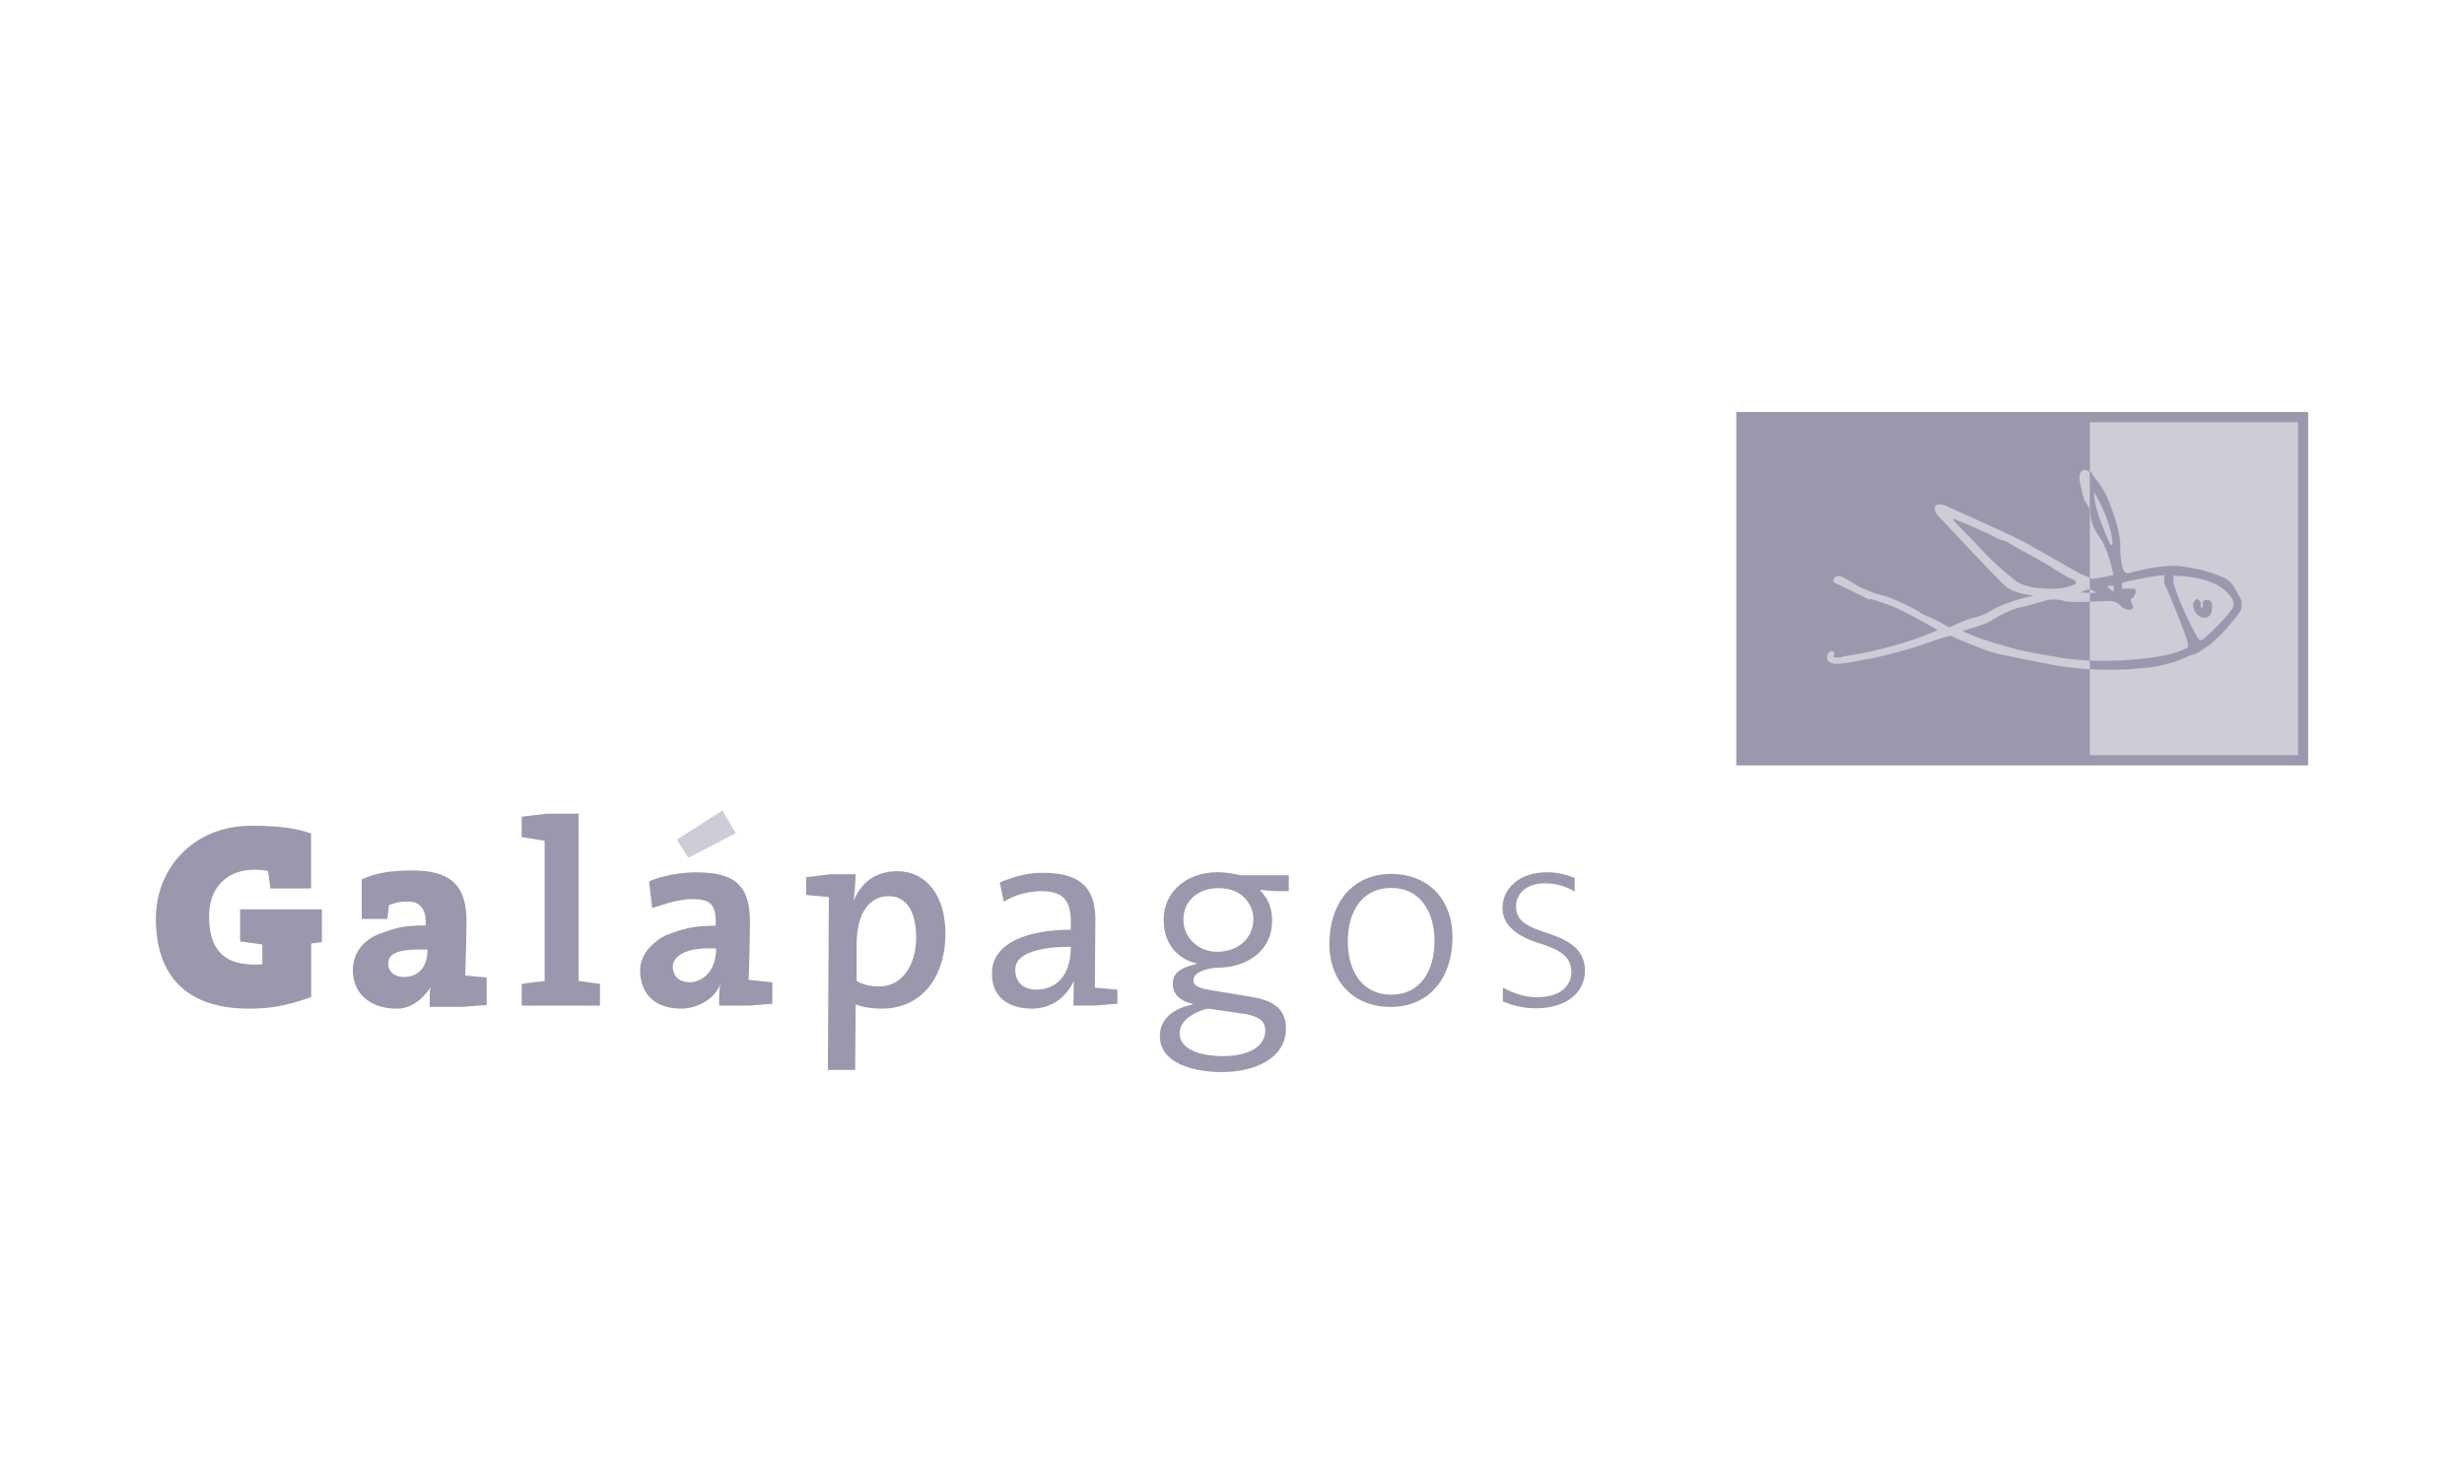 <svg xmlns="http://www.w3.org/2000/svg" width="332" height="200" viewBox="0 0 332 200"><path style="isolation:isolate" fill="#cdccd7" d="M97.335 109.226l-6.139 3.939 1.546 2.449 6.393-3.328-1.8-3.06z"/><path d="M32.353 122.547h11.022v4.411l-1.443.202v7.218c-3.414 1.196-5.536 1.556-8.4 1.556-8.314 0-12.532-4.334-12.532-12.16 0-6.608 4.918-12.492 12.909-12.492 3.881 0 6.129.39 8.003 1.036v7.415h-5.48l-.3-2.293c0-.117-.964-.232-1.885-.232-3.138 0-6.072 1.904-6.072 6.264 0 3.611 1.262 6.518 6.039 6.518.279 0 .748.025 1.134-.054v-2.646l-2.996-.419v-4.324zM57.363 124.271c0-2.116-1.15-2.77-2.275-2.77-1.432 0-1.859.178-2.673.484l-.229 1.863h-3.451v-5.333c1.744-.797 3.61-1.205 6.778-1.205 4.765 0 7.343 1.613 7.343 6.787 0 2.931-.105 4.842-.171 7.364l2.891.284v3.7l-3.292.253h-4.382v-1.26c0-1.157-.023-.788.145-1.466 0 0-1.648 2.965-4.543 2.965-4.019 0-5.962-2.383-5.962-5.176 0-2.551 1.706-4.224 3.578-4.9 1.805-.649 2.77-1.141 6.245-1.141v-.446zm-.854 3.697c-3.19 0-4.199.672-4.199 1.934 0 .868.616 1.763 2.156 1.763 1.569 0 3.136-1.008 3.136-3.697h-1.093zM73.384 113.306l-3.09-.492v-2.752l3.374-.408h4.285v22.539l2.887.405v2.929H70.294v-2.939l3.09-.381v-18.901zM108.614 118.222l3.293-.402h3.382c0 1.259-.27 3.608-.27 3.608.919-2.381 2.858-4.016 5.892-4.016 3.759 0 6.479 3.131 6.479 8.411 0 5.858-3.205 10.112-8.591 10.112-1.26 0-2.449-.169-3.509-.579l-.067 8.838h-3.678l.135-23.303-3.065-.279v-2.39zm6.813 13.966c.703.478 1.782.75 3.069.75 3.165 0 4.945-3.064 4.945-6.538 0-3.306-1.125-5.625-3.705-5.625-2.634 0-4.309 2.355-4.309 6.475v4.937zM135.249 121.52l-.544-2.597c1.944-.783 3.65-1.298 5.793-1.298 4.532 0 7.094 1.591 7.094 6.257 0 1.532-.067 6.048-.067 9.217l3.039.282v1.888l-3.019.247-2.904.01v-.714c0-1.021.055-2.619.055-2.619-1.106 2.355-3.141 3.742-5.674 3.742-2.01 0-5.536-.74-5.358-5.029.161-3.788 4.723-5.606 10.614-5.606v-1.045c0-3.305-1.349-4.157-4.109-4.157-.986 0-2.73.293-3.906.883-.726.362-1.015.539-1.015.539zm9.03 6.073c-3.723 0-7.483.714-7.483 3.061 0 1.832 1.195 2.714 2.818 2.714 1.71 0 4.665-.881 4.665-5.775zM173.65 120.099h-1.567c-.476 0-1.872-.134-2.352-.167 1.398 1.361 1.673 2.86 1.673 4.219 0 3.917-3.303 6.268-7.423 6.268-.716 0-3.17.406-3.17 1.667 0 .886.816 1.124 3.03 1.465l4.701.783c2.721.441 4.733 1.431 4.733 4.256 0 4.052-4.225 5.893-8.616 5.893-4.222 0-8.378-1.363-8.378-4.802 0-2.656 2.145-3.815 4.427-4.326v-.067c-1.398-.306-2.689-1.089-2.689-2.726 0-1.804 1.768-2.28 3.2-2.656v-.068c-1.192-.271-4.427-1.463-4.427-5.925 0-3.642 2.995-6.367 7.289-6.367.953 0 2.246.203 3.029.409h6.538v2.143zm-10.862 15.835c-.341 0-3.845.987-3.845 3.303 0 2.725 4.116 3.1 5.854 3.1 2.177 0 5.684-.648 5.684-3.474 0-1.566-1.43-2.011-2.992-2.246l-4.702-.684zm-3.337-11.986c0 2.452 2.075 4.324 4.53 4.324 2.993 0 4.902-1.973 4.902-4.426 0-1.703-1.295-4.154-4.665-4.154-2.76 0-4.767 1.668-4.767 4.256zM187.414 117.781c5.211 0 8.297 3.586 8.297 8.497 0 5.444-3.085 9.423-8.297 9.423s-8.296-3.585-8.296-8.494c0-5.446 3.085-9.426 8.296-9.426zm.032 16.269c3.915 0 5.837-3.205 5.837-7.192s-1.922-7.195-5.837-7.195-5.843 3.205-5.843 7.195 1.924 7.192 5.843 7.192zM202.51 133.086c1.111.653 2.754 1.31 4.585 1.31 3.212 0 4.628-1.603 4.628-3.385 0-2.036-1.455-3.02-4.321-3.893-3.322-1.017-4.96-2.656-4.96-4.728 0-2.473 2.06-4.837 6.031-4.837 1.417 0 2.666.355 3.695.759.022.009.007 1.861.007 1.861-.61-.4-1.944-1.127-4.048-1.127-2.522 0-3.858 1.453-3.858 3.128 0 1.964 1.567 2.728 4.279 3.602 3.364 1.091 5.006 2.473 5.006 5.092 0 2.839-2.447 5.02-6.609 5.02-1.647 0-3.189-.364-4.455-.939l.019-1.861zM96.433 124.188c0-2.691-1.124-3.014-3.37-3.014-.681 0-2.001.208-2.963.513l-2.226.694-.414-3.564c.433-.314 3.18-1.255 6.345-1.255 4.771 0 7.245 1.417 7.245 6.59 0 2.932-.105 5.381-.171 7.903l3.183.324v2.893l-3.126.254h-4.041v-1.09c0-1.157.17-1.788.17-1.788-.967 2.351-3.592 3.286-5.218 3.286-4.021 0-5.6-2.383-5.6-5.176 0-2.551 2.479-4.386 3.854-4.855 1.819-.62 2.86-1.144 6.333-1.144v-.57zm-1.092 3.628c-3.334 0-4.691 1.279-4.691 2.455 0 1.031.648 2.102 2.258 2.102 1.636 0 3.582-1.356 3.582-4.558h-1.148z" fill="#9b98ad"/><g><path style="isolation:isolate" fill="#cdccd7" d="M235.349 56.918H309.6v44.83h-74.251z"/><path d="M278.103 80.99a5.334 5.334 0 00-1.413-.2c-.44 0-.77.065-.97.12-.077.023-.231.068-.435.126-.852.255-2.434.722-3.208.853-.905.153-2.875 1.153-3.765 1.748-.72.488-3.107 1.169-3.89 1.387 2.062 1.111 7.212 2.458 7.267 2.473 1.022.263 2.506.53 4.566.899l.35.064c1.169.212 2.497.448 4.974.552v-7.921a45.84 45.84 0 01-1.632.033c-.916 0-1.519-.044-1.845-.134zM275.965 79.334l.007.11.003-.101c2.611.086 3.649-.674 3.66-.685.116-.052.112-.103.112-.123-.004-.128-.226-.388-.703-.561-.494-.181-1.696-.935-2.573-1.488a27.397 27.397 0 00-.807-.502c-.186-.107-.739-.415-1.423-.797-1.387-.77-3.287-1.827-3.685-2.083a2.154 2.154 0 00-.649-.276c-.293-.083-.694-.199-1.462-.617-1.22-.66-4.648-2.071-5.259-2.319-.033.208.292.54.472.733l.087.092c.064.065.26.265.542.547.717.732 2.059 2.085 3.1 3.225 1.417 1.551 4.081 3.684 4.106 3.705 1.372 1.113 4.095 1.14 4.402 1.14h.07zM280.51 79.861c.247.022.774.038 1.07.046v-.502c-.24.028-1.006.29-1.201.439a.969.969 0 00.131.017z" fill="#9b98ad"/><path d="M233.947 55.517v47.633H311V55.517h-77.053zm75.654 46.231h-28.02V90.19c-1.239-.08-3.374-.262-5.192-.619-6.394-1.256-7.722-1.555-8.466-1.822-.797-.283-4.5-1.742-4.932-2.018-.004-.006-.033-.021-.118-.021-.462 0-1.683.425-2.978.869-.958.331-1.956.674-2.855.928-2.259.639-4.16 1.108-5.092 1.252-.212.033-.556.103-.953.183-1.105.221-2.611.524-3.538.524-.151 0-.285-.008-.395-.025-.639-.097-.828-.443-.881-.639a.924.924 0 01.296-.905c.125-.105.242-.155.35-.155.215 0 .33.201.33.4 0 .09-.036.176-.068.253-.019.046-.052.131-.044.154.077.033.253.054.504.054.277 0 .539-.036.682-.087a4.04 4.04 0 01.573-.12c1.767-.285 7.103-1.181 12.291-3.481-.887-.505-4.834-2.794-6.856-3.485-1.658-.562-2.033-.691-2.156-.691h-.029c-.079 0-.122.121-.179.084-.141-.091-3.885-1.943-4.526-2.195-.229-.09-.351-.279-.309-.489.045-.241.315-.499.727-.499.18 0 .362.051.545.147.441.232.995.562 1.484.854.453.272.884.529 1.018.58.067.025.187.078.347.144.502.216 1.347.576 1.898.72l.267.068c.635.152 1.353.33 3.591 1.405 1.297.626 1.572.831 1.774.979.183.136.306.227 1.21.597 1 .407 1.604.771 2.043 1.037.351.212.571.346.774.365.257-.127 2.098-1.046 3.356-1.325 1.259-.288 2.149-.863 2.447-1.054l.029-.02c.308-.195 2.55-1.221 4.443-1.618.603-.126.876-.213.999-.263a.74.74 0 00-.11-.018c-.102-.01-2.386-.256-3.47-1.08-.835-.637-5.715-5.864-8.064-8.376a377.927 377.927 0 00-1.166-1.244c-.213-.206-.521-.685-.504-1.063a.505.505 0 01.177-.371c.107-.087.26-.131.453-.131.457 0 1.028.242 1.15.312.042.025.611.279 1.329.601 2.502 1.124 7.71 3.467 9.082 4.231.797.441 2.262 1.281 3.678 2.089 1.745.996 3.544 2.027 3.742 2.117.103.047.283.115.482.192.392.151.643.254.813.333v-9.11c-.09-.26-.244-.522-.388-.776-.15-.263-.354-.514-.418-.755-.482-1.866-.595-2.434-.595-2.849v-.138c0-.361.272-.9.669-.9.154 0 .455.089.632.259.031.007.068.014.1.023v-6.679h28.02v44.83z" fill="#9b98ad"/><path d="M297.025 83.245a.951.951 0 00.726-.304c.366-.406.401-1.467.209-1.804-.12-.221-.398-.299-.616-.299-.183 0-.346.054-.426.144-.15.16-.119.364-.093.53.033.219.033.301-.105.359-.07.029-.115.029-.141-.003-.065-.074-.081-.281-.044-.529v-.028l-.009-.022c-.016-.055-.197-.529-.505-.529-.11 0-.219.066-.314.196-.362.472-.187.992.007 1.389.185.384.404.535.684.722.165.111.399.178.624.178z" fill="#9b98ad"/><path d="M284.288 90.267c2.689 0 4.31-.231 4.312-.231 3.618-.205 6.242-1.593 6.461-1.715.999-.205 1.366-.526 1.525-.661.025-.022.054-.044.065-.052 2.1-1.08 4.822-4.627 5.246-5.307.187-.302.181-1.356-.01-1.636a7.876 7.876 0 01-.261-.458c-.276-.504-.69-1.263-1.05-1.668-.434-.488-.849-.651-1.186-.785-.07-.029-.139-.055-.203-.084a11.182 11.182 0 00-1.657-.605c-.126-.033-.228-.064-.334-.094-.378-.116-.802-.248-3.003-.613a8.647 8.647 0 00-1.385-.1c-2.611 0-5.661.909-5.686.918a1.685 1.685 0 01-.399.049c-.224 0-.349-.057-.356-.057-.77-.692-.668-3.713-.667-3.754-.142-2.433-1.366-5.355-1.376-5.377-.62-1.787-1.49-2.9-2.008-3.563-.226-.287-.415-.53-.415-.629 0-.139-.167-.21-.321-.248v5.136c.044.127.077.253.077.381 0 1.81 1.477 3.619 1.527 3.678 1.035 1.944 1.494 4.214 1.584 4.704-.993.222-2.476.514-2.898.523-.035-.045-.118-.098-.29-.176v1.562c.013-.004.039-.012.045-.012a.562.562 0 01.086.015c.057.084.216.161.55.308.099.048.203.094.289.136-.241.036-.662.06-.752.061l-.103-.003a1.375 1.375 0 00-.115-.004v1.184c.079-.004.136-.005.218-.007l1.028-.04c.881-.035 1.487-.057 1.751-.022.537.068.889.376 1.199.648.154.139.3.268.455.345.181.093.43.151.65.151.241 0 .415-.068.494-.195.042-.073.074-.193-.019-.369-.215-.417-.273-.755-.215-.876.01-.027.023-.035.041-.038.244-.054.629-.659.584-1.054-.02-.225-.174-.302-.42-.302h-1.451s.006-.675.059-.831c.47-.102 3.941-.878 5.677-.982-.03.354-.076 1.06.058 1.239.219.34 3.158 7.494 3.113 8.005a.931.931 0 00.038.431c.001.011.004.023.007.024a2.511 2.511 0 01-.291.152l-.105.049c-.7.337-2.343 1.128-7.412 1.5-1.908.141-3.717.176-5.243.099-.076-.001-.142-.006-.218-.009v1.179l.208.013c.845.044 1.684.064 2.5.064zm.189-16.827c-.041 0-.093-.028-.153-.081-.151-.329-2.333-5.023-2.145-7.033.533.923 2.358 4.253 2.461 6.92-.014.055-.078.194-.164.194zm.311 6.199c-.006.025-.013.033-.023.037-.135 0-.494-.29-.929-.649a5.95 5.95 0 01.8-.096c.044 0 .076.016.106.055.099.134.105.452.047.653zm8.054-1.144c0-.006-.025-.591.032-.92.582.007 4.292.113 6.432 1.609.015.01 1.432.987 1.625 2.028.058.314-.004.605-.186.867-.947 1.369-3.408 3.745-3.891 4.043-.38.239-.484.16-.733-.165-.232-.298-2.499-4.574-3.279-7.462z" fill="#9b98ad"/></g></svg>